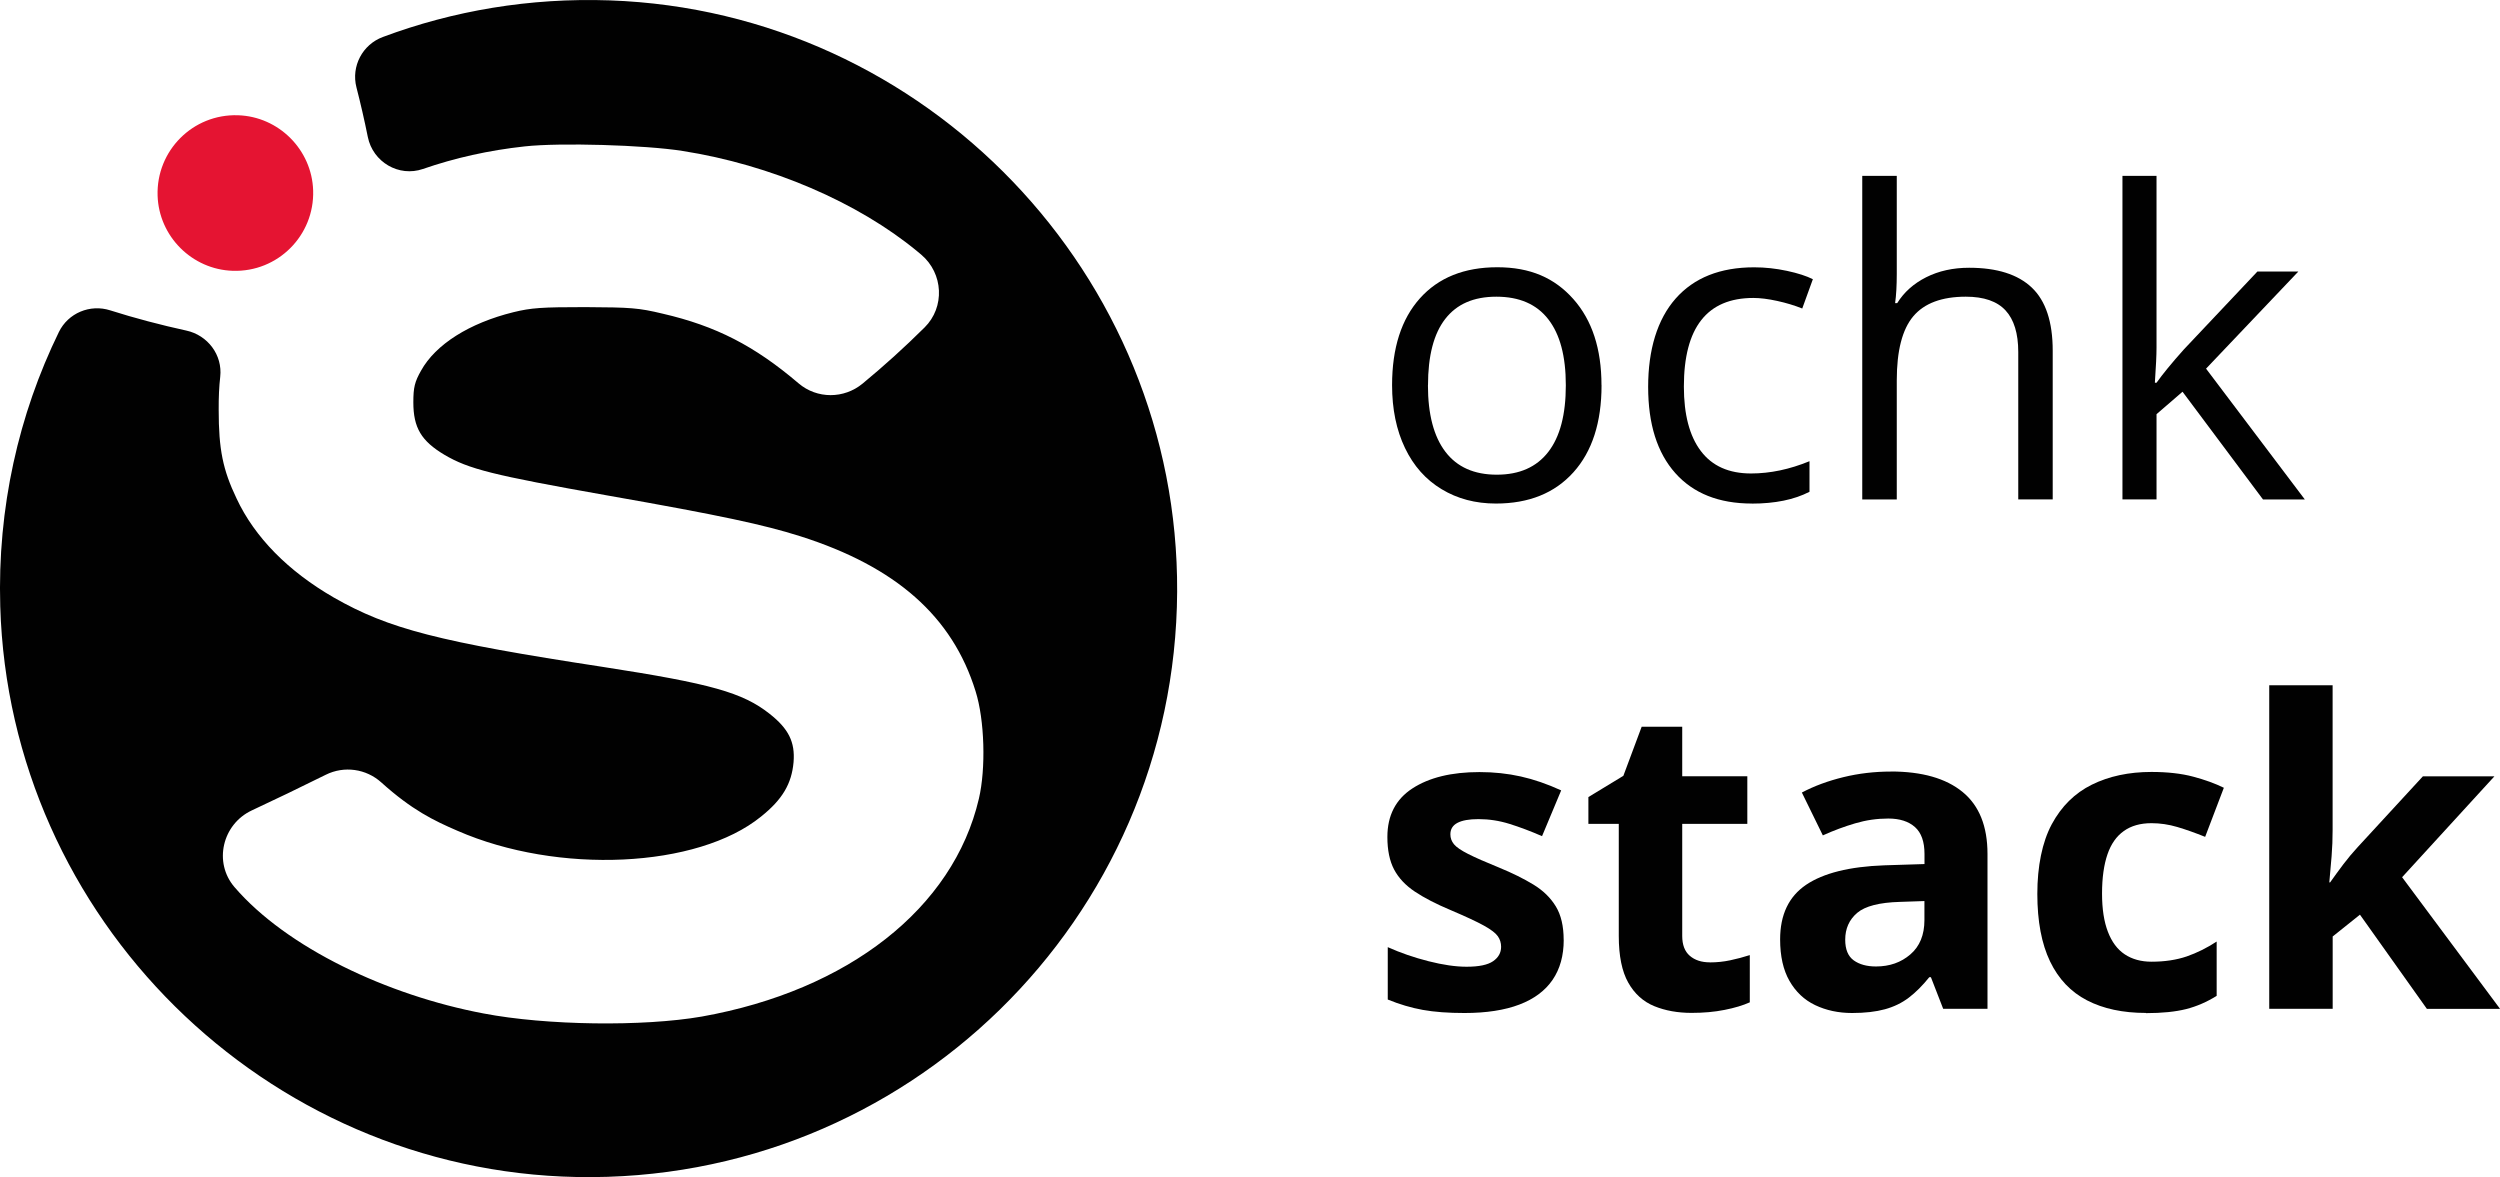 <?xml version="1.0" encoding="UTF-8"?>
<svg id="Warstwa_2" data-name="Warstwa 2" xmlns="http://www.w3.org/2000/svg" viewBox="0 0 393.26 185.16">
  <defs>
    <style>
      .cls-1 {
        fill: #010101;
      }

      .cls-2 {
        fill: #e51432;
      }
    </style>
  </defs>
  <g id="Warstwa_1-2" data-name="Warstwa 1">
    <g>
      <path class="cls-1" d="M251.93,60.6c0,5.84-1.47,10.41-4.42,13.69s-7.01,4.92-12.2,4.92c-3.21,0-6.05-.75-8.54-2.26-2.49-1.5-4.41-3.66-5.76-6.48-1.35-2.81-2.03-6.11-2.03-9.88,0-5.84,1.46-10.4,4.38-13.66,2.92-3.26,6.98-4.89,12.17-4.89s9,1.67,11.96,5,4.43,7.85,4.43,13.54ZM224.62,60.6c0,4.58.92,8.07,2.75,10.47,1.83,2.4,4.52,3.6,8.08,3.6s6.25-1.19,8.1-3.58,2.76-5.88,2.76-10.48-.92-8.02-2.76-10.39c-1.84-2.37-4.56-3.55-8.16-3.55s-6.24,1.17-8.05,3.5c-1.81,2.33-2.71,5.81-2.71,10.44Z"/>
      <path class="cls-1" d="M275.58,79.21c-5.19,0-9.21-1.6-12.05-4.79-2.85-3.2-4.27-7.71-4.27-13.56s1.44-10.63,4.33-13.9c2.89-3.27,7-4.91,12.35-4.91,1.72,0,3.45.19,5.17.56,1.72.37,3.07.81,4.06,1.31l-1.67,4.61c-1.2-.48-2.51-.88-3.93-1.19s-2.67-.47-3.76-.47c-7.28,0-10.93,4.65-10.93,13.94,0,4.41.89,7.79,2.67,10.14,1.78,2.36,4.41,3.53,7.9,3.53,2.99,0,6.05-.64,9.19-1.93v4.81c-2.4,1.24-5.42,1.86-9.06,1.86Z"/>
      <path class="cls-1" d="M317.48,78.56v-23.19c0-2.92-.67-5.1-2-6.54s-3.41-2.16-6.25-2.16c-3.77,0-6.53,1.03-8.26,3.08-1.73,2.05-2.6,5.41-2.6,10.08v18.74h-5.43V27.66h5.43v15.41c0,1.85-.09,3.39-.26,4.61h.33c1.07-1.72,2.59-3.08,4.56-4.07s4.22-1.49,6.75-1.49c4.38,0,7.67,1.04,9.86,3.12,2.19,2.08,3.29,5.39,3.29,9.93v23.39h-5.43Z"/>
      <path class="cls-1" d="M339.23,60.21c.94-1.33,2.37-3.08,4.29-5.23l11.58-12.27h6.44l-14.52,15.28,15.54,20.58h-6.58l-12.66-16.95-4.09,3.53v13.41h-5.36V27.66h5.36v26.99c0,1.2-.09,3.05-.26,5.56h.26Z"/>
      <path class="cls-1" d="M245.98,147.83c0,2.49-.58,4.58-1.75,6.3-1.17,1.71-2.91,3.01-5.22,3.89-2.31.88-5.19,1.33-8.64,1.33-2.55,0-4.74-.16-6.56-.49-1.82-.33-3.66-.87-5.51-1.63v-8.24c1.98.89,4.12,1.63,6.4,2.21,2.28.58,4.28.87,6,.87,1.94,0,3.33-.29,4.17-.87.84-.58,1.26-1.33,1.26-2.27,0-.61-.17-1.16-.51-1.65-.34-.49-1.06-1.05-2.18-1.67-1.11-.62-2.86-1.43-5.23-2.44-2.29-.96-4.17-1.93-5.64-2.91-1.47-.98-2.56-2.14-3.27-3.48s-1.06-3.05-1.06-5.12c0-3.38,1.31-5.93,3.94-7.64s6.14-2.57,10.55-2.57c2.27,0,4.43.23,6.49.69,2.06.46,4.18,1.19,6.36,2.19l-3.01,7.2c-1.81-.79-3.52-1.43-5.12-1.93-1.6-.5-3.23-.75-4.89-.75-1.46,0-2.56.2-3.3.59s-1.11.99-1.11,1.8c0,.59.19,1.11.57,1.57.38.46,1.12.96,2.22,1.52,1.1.56,2.72,1.27,4.86,2.14,2.07.85,3.87,1.74,5.4,2.67s2.7,2.07,3.53,3.43c.83,1.36,1.24,3.12,1.24,5.28Z"/>
      <path class="cls-1" d="M268.97,151.39c1.09,0,2.15-.11,3.19-.33,1.04-.22,2.07-.49,3.09-.82v7.43c-1.07.48-2.39.88-3.97,1.19-1.58.32-3.31.47-5.19.47-2.18,0-4.14-.35-5.87-1.06-1.73-.71-3.1-1.94-4.09-3.7-.99-1.75-1.49-4.2-1.49-7.34v-17.63h-4.78v-4.22l5.5-3.34,2.88-7.72h6.38v7.79h10.24v7.49h-10.24v17.63c0,1.4.4,2.44,1.19,3.12.8.69,1.85,1.03,3.16,1.03Z"/>
      <path class="cls-1" d="M297.42,121.36c4.91,0,8.67,1.07,11.29,3.21,2.62,2.14,3.93,5.39,3.93,9.75v24.37h-6.97l-1.93-4.97h-.26c-1.05,1.31-2.12,2.38-3.21,3.21-1.09.83-2.34,1.44-3.76,1.83-1.42.39-3.14.59-5.17.59-2.16,0-4.09-.42-5.81-1.24s-3.06-2.1-4.04-3.81-1.47-3.89-1.47-6.53c0-3.88,1.36-6.74,4.09-8.59,2.73-1.84,6.81-2.86,12.27-3.06l6.35-.2v-1.6c0-1.92-.5-3.33-1.5-4.22-1-.89-2.4-1.34-4.19-1.34s-3.5.25-5.2.75c-1.7.5-3.4,1.13-5.1,1.9l-3.3-6.74c1.94-1.03,4.12-1.83,6.53-2.42s4.9-.88,7.47-.88ZM302.72,141.74l-3.86.13c-3.23.09-5.47.67-6.72,1.73-1.25,1.07-1.88,2.47-1.88,4.22,0,1.53.45,2.61,1.34,3.25.89.64,2.06.96,3.5.96,2.14,0,3.94-.63,5.41-1.9,1.47-1.26,2.21-3.06,2.21-5.4v-3.01Z"/>
      <path class="cls-1" d="M337.56,159.34c-3.62,0-6.71-.66-9.26-1.98-2.55-1.32-4.49-3.36-5.82-6.13s-2-6.31-2-10.63.76-8.12,2.27-10.94c1.52-2.82,3.62-4.9,6.31-6.23s5.82-2,9.37-2c2.53,0,4.72.25,6.56.74s3.45,1.07,4.83,1.75l-2.94,7.72c-1.57-.63-3.03-1.15-4.38-1.55-1.35-.4-2.71-.6-4.06-.6-1.75,0-3.2.41-4.35,1.23-1.16.82-2.02,2.04-2.58,3.68s-.85,3.69-.85,6.15.31,4.43.92,6.02c.61,1.59,1.49,2.78,2.65,3.55,1.16.77,2.56,1.16,4.22,1.16,2.07,0,3.91-.28,5.53-.83,1.61-.56,3.18-1.34,4.71-2.34v8.54c-1.53.96-3.12,1.65-4.79,2.08-1.67.42-3.78.64-6.33.64Z"/>
      <path class="cls-1" d="M366.93,107.79v22.77c0,1.37-.05,2.75-.16,4.12-.11,1.37-.23,2.75-.36,4.12h.13c.68-.96,1.37-1.91,2.08-2.85.71-.94,1.47-1.84,2.27-2.71l10.24-11.12h11.25l-14.52,15.87,15.41,20.71h-11.51l-10.53-14.82-4.29,3.43v11.38h-9.98v-50.9h9.98Z"/>
    </g>
    <path class="cls-1" d="M95.92.06c-12.59-.44-24.65,1.63-35.7,5.76-3.2,1.19-5,4.61-4.15,7.92.64,2.48,1.26,5.18,1.79,7.81.8,3.94,4.87,6.34,8.67,5.03,4.99-1.73,10.37-2.94,16-3.55,5.49-.61,18.94-.23,24.87.72,13.84,2.17,27.55,8.06,36.93,15.82.2.17.4.33.6.5,3.47,2.95,3.74,8.24.51,11.44s-6.36,6.03-9.75,8.83c-2.93,2.42-7.16,2.43-10.06-.03l-.07-.06c-6.88-5.85-12.93-8.97-21.32-10.91-3.81-.91-4.97-.99-12.19-1.03-6.83,0-8.48.11-11.29.8-6.92,1.71-12.24,5.06-14.53,9.2-.99,1.75-1.21,2.62-1.21,4.98,0,3.99,1.25,6.08,4.89,8.25,3.81,2.24,7.52,3.19,25.6,6.39,17.95,3.16,24.61,4.6,30.4,6.43,15.05,4.79,23.91,12.62,27.55,24.37,1.43,4.52,1.64,12.17.52,16.92-4.02,17.22-20.54,30.15-43.59,34.26-9.21,1.6-24.43,1.41-34.33-.49-15.1-2.85-30.95-10.32-39.17-19.87-3.34-3.88-1.92-9.9,2.72-12.07,3.79-1.77,7.51-3.56,11.64-5.61,2.88-1.43,6.33-.95,8.72,1.2,4.84,4.36,8.29,6.02,11.98,7.61,15.83,6.92,37.79,5.89,47.78-2.24,3.37-2.7,4.8-5.17,5.1-8.55.26-3.16-.78-5.25-3.76-7.6-4.24-3.35-9.21-4.75-26.21-7.38-25.82-3.95-33.69-5.97-42.34-10.91-7.18-4.14-12.45-9.47-15.31-15.59-2.16-4.52-2.81-7.72-2.81-13.95-.01-1.93.06-3.62.24-5.18.39-3.43-1.96-6.55-5.33-7.28-3.91-.85-8.21-1.98-11.97-3.18-3.17-1.02-6.62.42-8.08,3.41C2.94,65.19-.42,79.88.04,95.39c1.45,49.08,41.63,88.81,90.72,89.76,51.8,1,94.13-40.55,94.41-92.06C185.43,43.28,145.7,1.81,95.92.06Z"/>
    <path class="cls-2" d="M36.62,42.6c7.08.23,12.86-5.56,12.64-12.64-.2-6.41-5.42-11.63-11.83-11.83-7.08-.23-12.86,5.56-12.64,12.64.2,6.41,5.42,11.63,11.83,11.83Z"/>
  </g>
</svg>